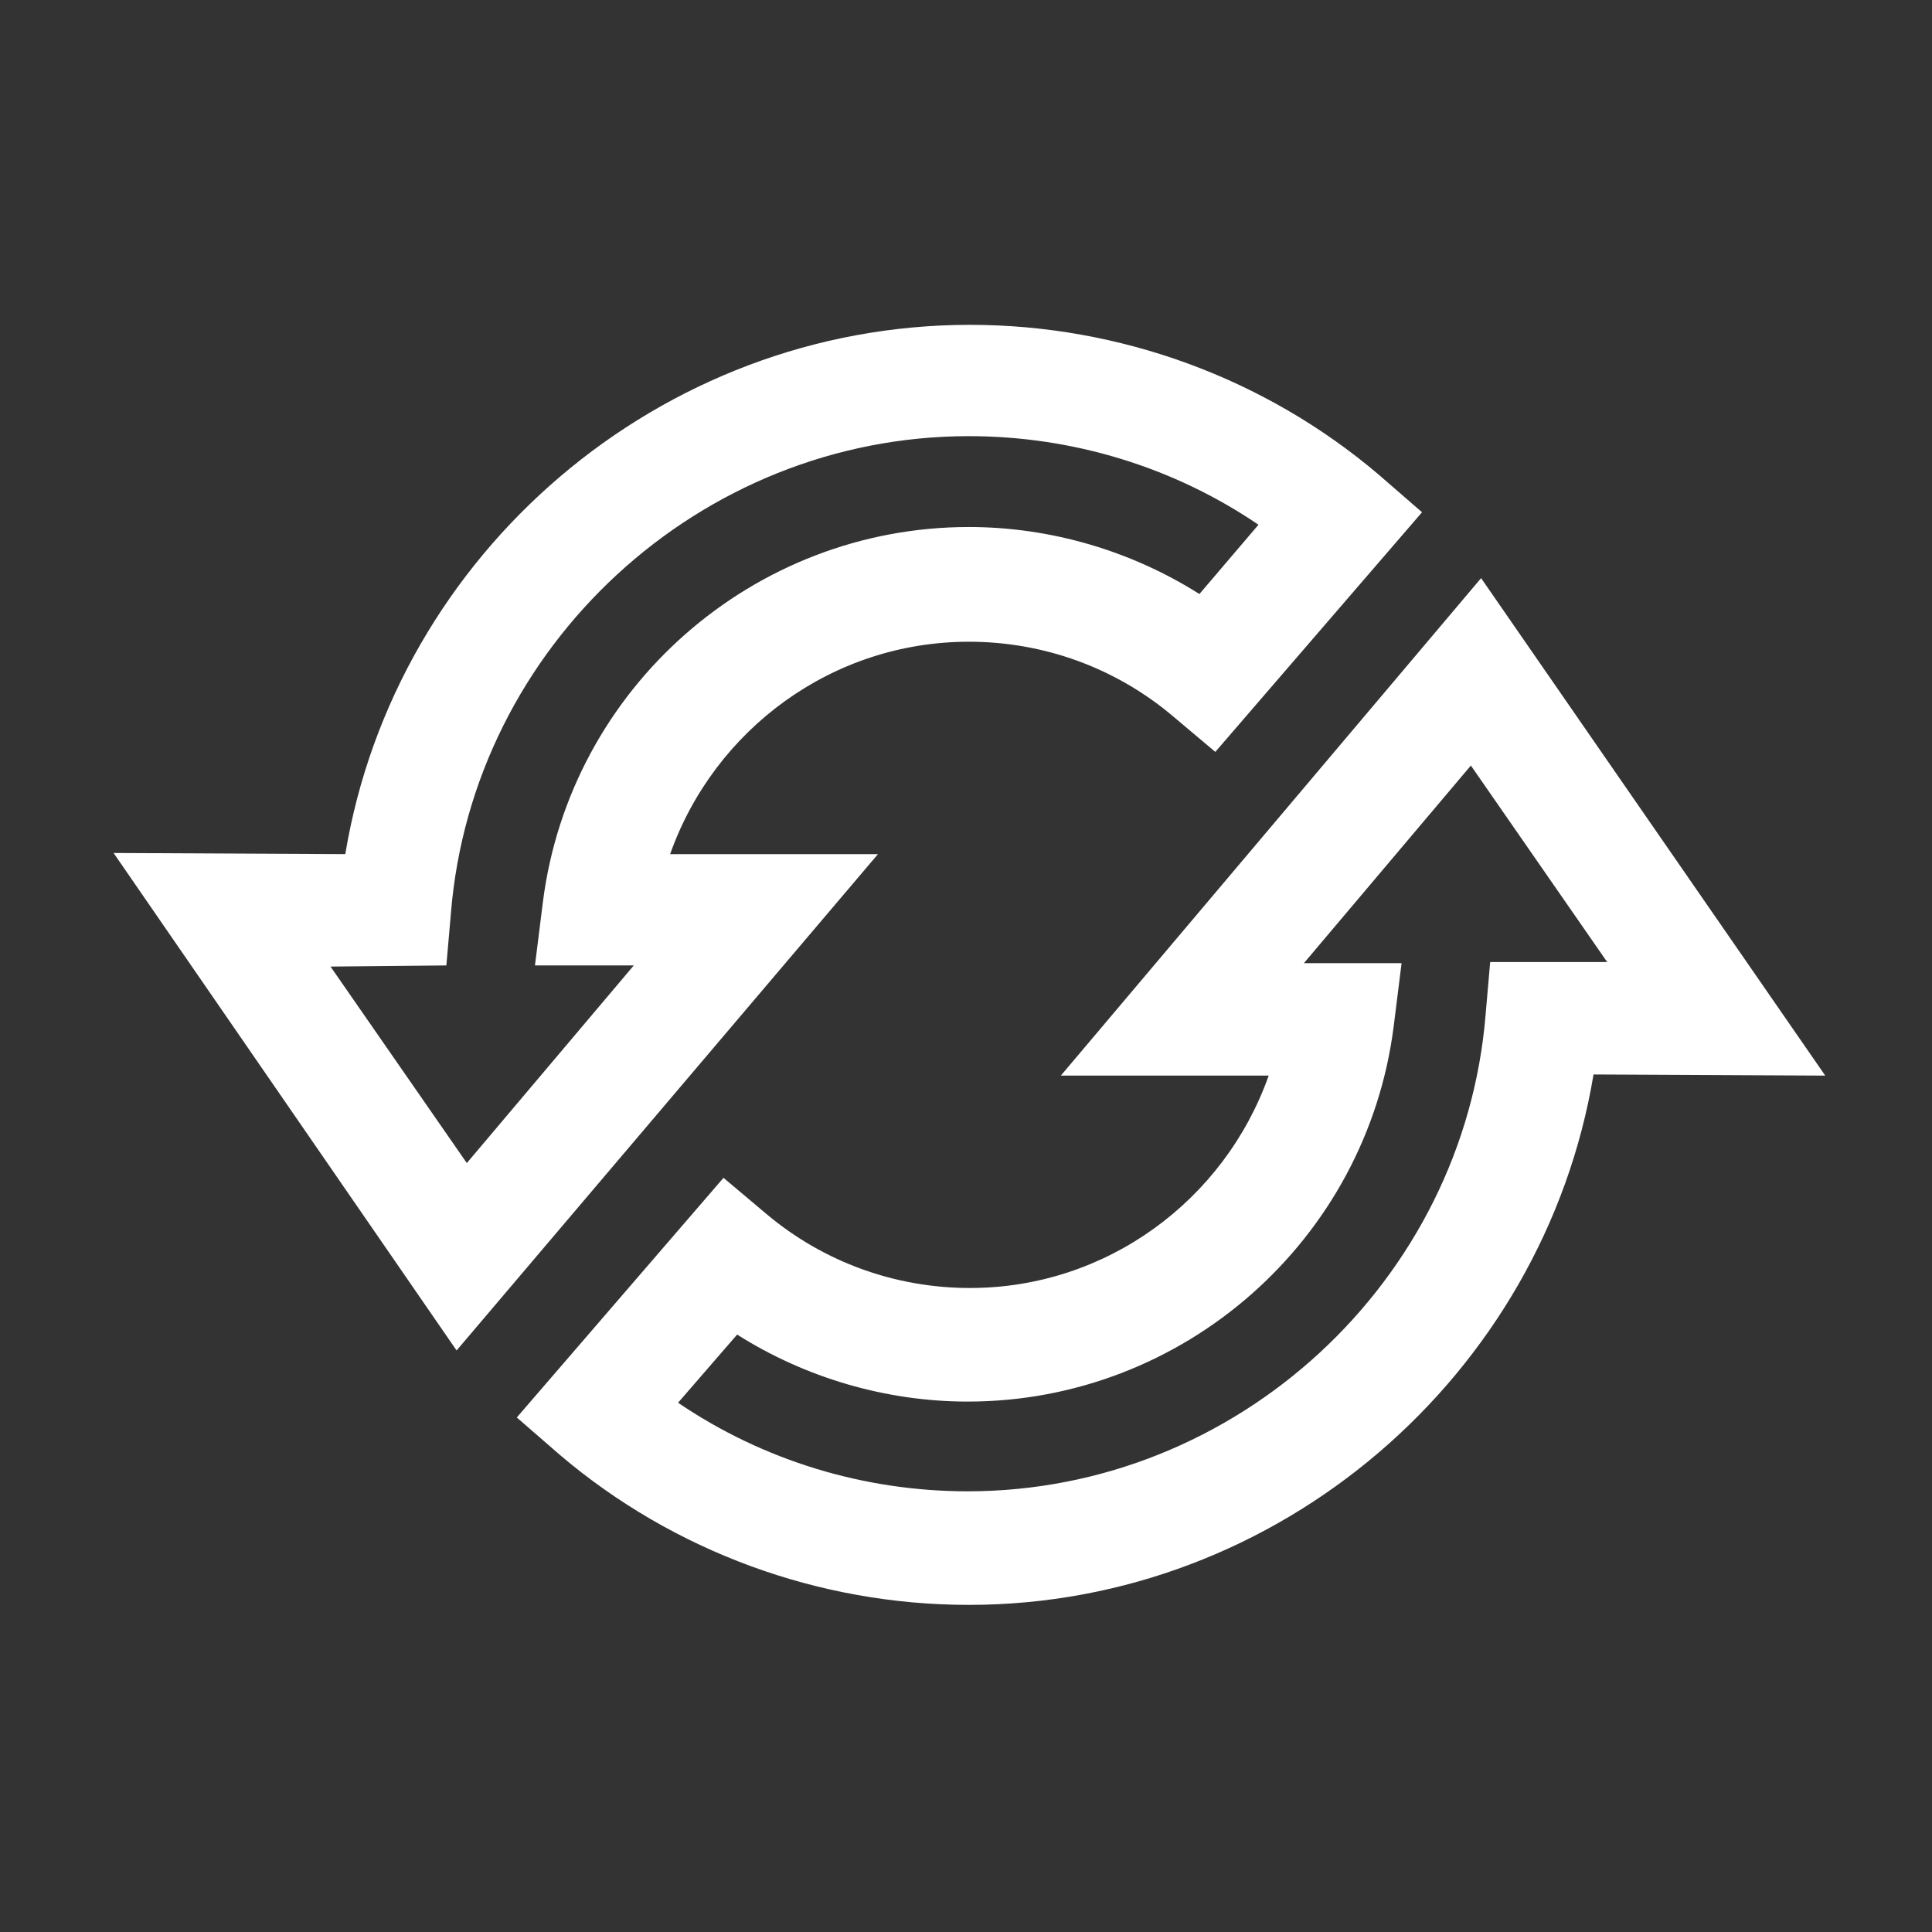 <?xml version="1.0" encoding="utf-8"?>
<!-- Generator: Adobe Illustrator 25.4.1, SVG Export Plug-In . SVG Version: 6.00 Build 0)  -->
<svg version="1.1" id="Capa_1" xmlns="http://www.w3.org/2000/svg" xmlns:xlink="http://www.w3.org/1999/xlink" x="0px" y="0px"
	 viewBox="0 0 170.1 170.1" style="enable-background:new 0 0 170.1 170.1;" xml:space="preserve">
<rect x="0" y="0" width="170.1" height="170.1" fill="#333333" stroke="none"/>
<style type="text/css">
	.st0{fill:#FFFFFF;}
</style>
<g>
	<path class="st0" d="M85.3,141.3c-13.2,0-26-4.7-36-13.2l-3.8-3.3l18.2-21.1l3.8,3.2c5,4.2,11.3,6.5,17.9,6.5
		c12,0,22.4-7.7,26.3-18.7l-18.3,0l37-43.8l30.3,43.8l-20.4-0.1C135.9,121.1,112.6,141.3,85.3,141.3z M59.7,123.5
		c7.5,5.1,16.4,7.8,25.5,7.8c23.7,0,43.7-18.5,45.6-42l0.4-4.6l10.3,0l-12-17.3l-14.7,17.4h8.6l-0.7,5.6c-2.4,18.8-18.5,33-37.5,33
		c-7.2,0-14.3-2.1-20.3-5.9L59.7,123.5z"/>
</g>
<g>
	<path class="st0" d="M40.2,118.9L10,75.1l20.4,0.1c4.4-26.5,27.7-46.6,55-46.6c13.2,0,26,4.7,36,13.2l3.8,3.3l-18.2,21.1l-3.8-3.2
		c-5-4.2-11.3-6.5-17.9-6.5c-12,0-22.4,7.7-26.3,18.7h18.3L40.2,118.9z M29.1,85.1l12,17.3l14.7-17.4h-8.7l0.7-5.6
		c2.4-18.8,18.5-33,37.5-33c7.2,0,14.3,2.1,20.3,5.9l5.2-6.1c-7.5-5.1-16.4-7.8-25.5-7.8c-23.7,0-43.7,18.5-45.6,42l-0.4,4.6
		L29.1,85.1z"/>
</g>
</svg>
